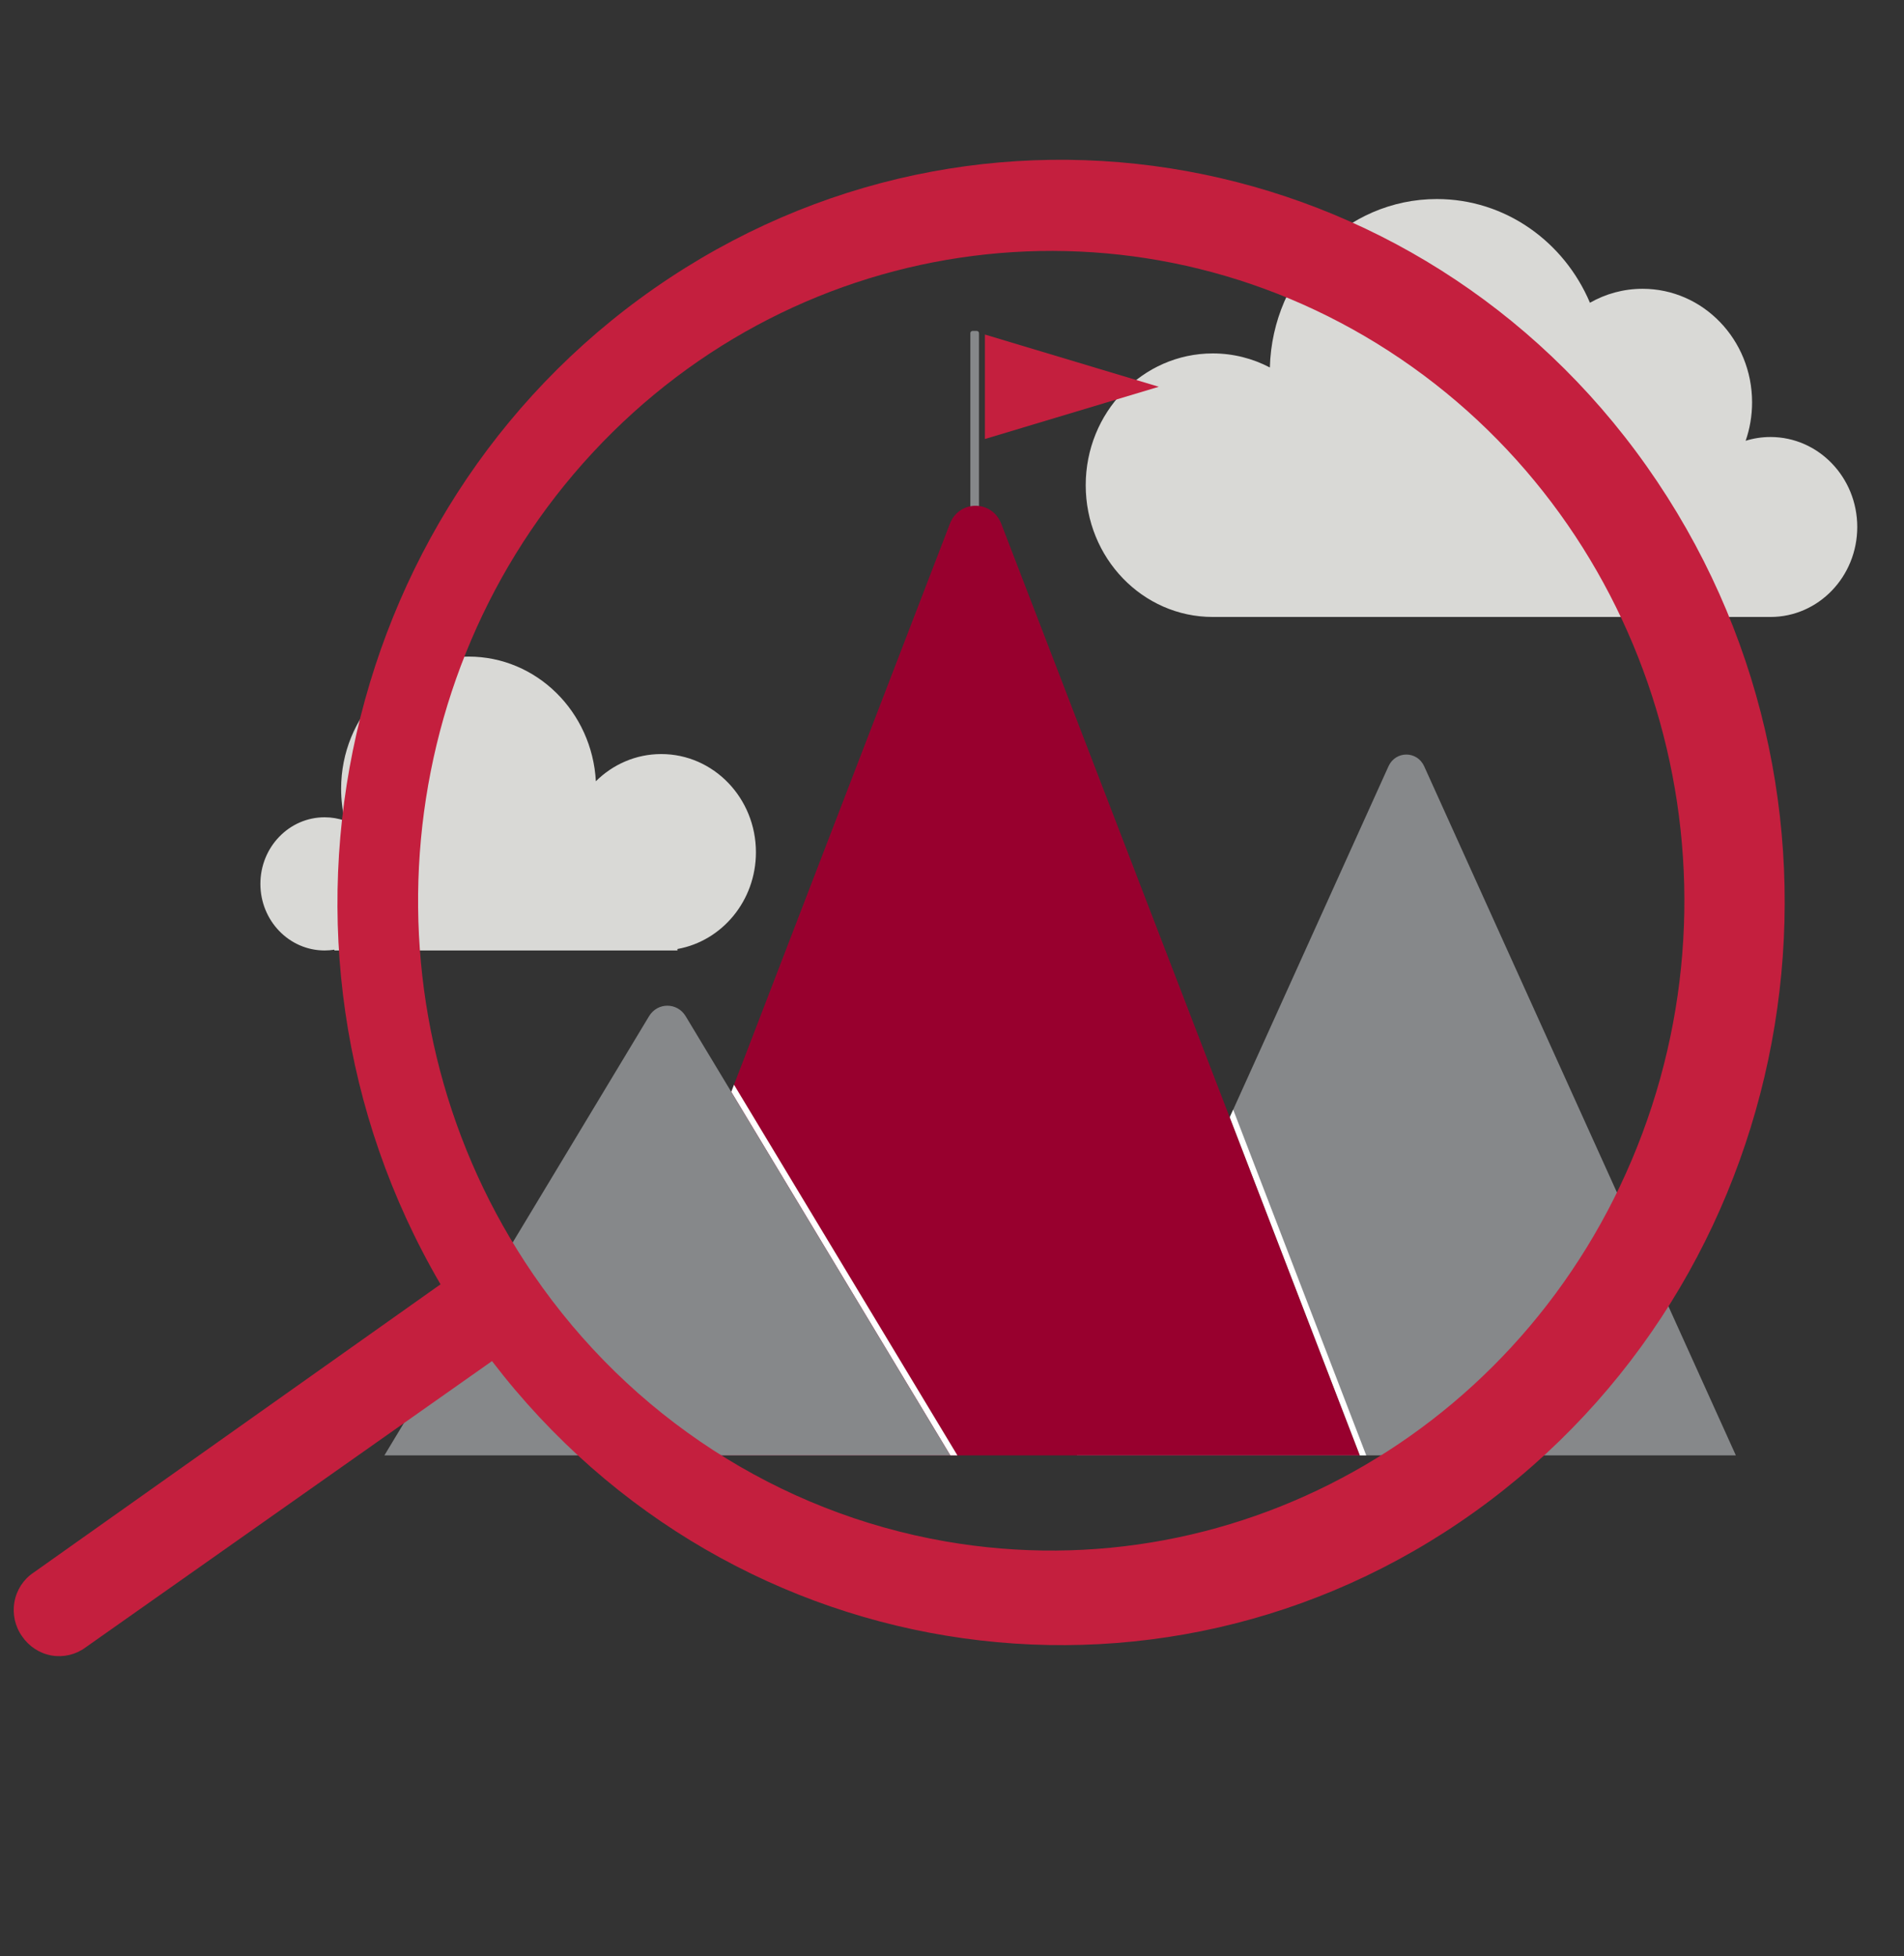 <svg width="183" height="188" viewBox="0 0 183 188" fill="none" xmlns="http://www.w3.org/2000/svg">
<rect x="0" y="0" width="183" height="188" fill="#333333" stroke="none"/>
<path fill-rule="evenodd" clip-rule="evenodd" d="M170.167 41.998C169.337 41.998 168.537 42.125 167.78 42.359C168.18 41.206 168.399 39.963 168.399 38.667C168.399 32.64 163.687 27.754 157.874 27.754C156.04 27.754 154.317 28.241 152.816 29.096C150.331 23.228 144.681 19.129 138.104 19.129C129.384 19.129 122.292 26.335 122.051 35.316C120.402 34.454 118.539 33.965 116.565 33.965C109.82 33.965 104.352 39.635 104.352 46.629C104.352 53.623 109.82 59.293 116.565 59.293H170.167C174.773 59.293 178.507 55.421 178.507 50.645C178.507 45.87 174.773 41.998 170.167 41.998ZM72.655 81.905C72.655 86.566 69.396 90.436 65.112 91.202V91.343H32.139V91.269C31.832 91.318 31.519 91.343 31.2 91.343C27.791 91.343 25.027 88.478 25.027 84.943C25.027 81.409 27.791 78.544 31.2 78.544C31.881 78.544 32.535 78.66 33.148 78.871C32.913 77.889 32.786 76.862 32.786 75.804C32.786 68.787 38.272 63.1 45.038 63.1C51.571 63.1 56.907 68.401 57.27 75.08C58.904 73.462 61.116 72.467 63.553 72.467C68.58 72.467 72.655 76.692 72.655 81.905Z" fill="#D9D9D6"/>
<path fill-rule="evenodd" clip-rule="evenodd" d="M93.885 50.652H93.471C93.357 50.652 93.264 50.556 93.264 50.438V32.019C93.264 31.9 93.357 31.804 93.471 31.804H93.885C94 31.804 94.093 31.9 94.093 32.019V50.438C94.093 50.556 94 50.652 93.885 50.652Z" fill="#86888A"/>
<path fill-rule="evenodd" clip-rule="evenodd" d="M103.497 139.864L133.452 73.644C134.134 72.138 136.201 72.138 136.883 73.644L166.838 139.864H103.497Z" fill="#86888A"/>
<path fill-rule="evenodd" clip-rule="evenodd" d="M130.693 139.864H131.313L118.527 106.641L118.192 107.381L130.693 139.864Z" fill="white"/>
<path fill-rule="evenodd" clip-rule="evenodd" d="M56.84 139.864L91.291 50.347C92.183 48.028 95.348 48.028 96.24 50.347L130.691 139.864H56.84Z" fill="#98002E"/>
<path fill-rule="evenodd" clip-rule="evenodd" d="M91.336 139.864H92.016L70.549 104.245L70.284 104.932L91.336 139.864Z" fill="white"/>
<path fill-rule="evenodd" clip-rule="evenodd" d="M36.947 139.864L62.381 97.663C63.194 96.313 65.09 96.313 65.903 97.663L91.336 139.864H36.947Z" fill="#86888A"/>
<path fill-rule="evenodd" clip-rule="evenodd" d="M94.663 42.189V32.151L111.376 37.17L94.663 42.189Z" fill="#C41F3E"/>
<path fill-rule="evenodd" clip-rule="evenodd" d="M8.215 158.329L47.288 130.805C70.483 161.12 112.942 167.059 143.195 144.219C173.449 121.38 180.566 78.014 159.271 46.265C137.976 14.516 95.964 5.855 64.373 26.701C32.783 47.547 23.028 90.368 42.34 123.427L3.235 151.126C2.265 151.765 1.597 152.788 1.387 153.951C1.178 155.114 1.447 156.314 2.13 157.267C2.797 158.24 3.815 158.9 4.957 159.099C6.1 159.299 7.273 159.021 8.215 158.329ZM51.26 122.486C34.575 98.137 36.955 65.087 56.948 43.52C76.941 21.954 108.987 17.867 133.515 33.756C158.044 49.645 168.234 81.092 157.863 108.891C147.492 136.69 119.443 153.113 90.846 148.129C74.847 145.341 60.596 136.109 51.26 122.486Z" fill="#C41F3E"/>
</svg>
